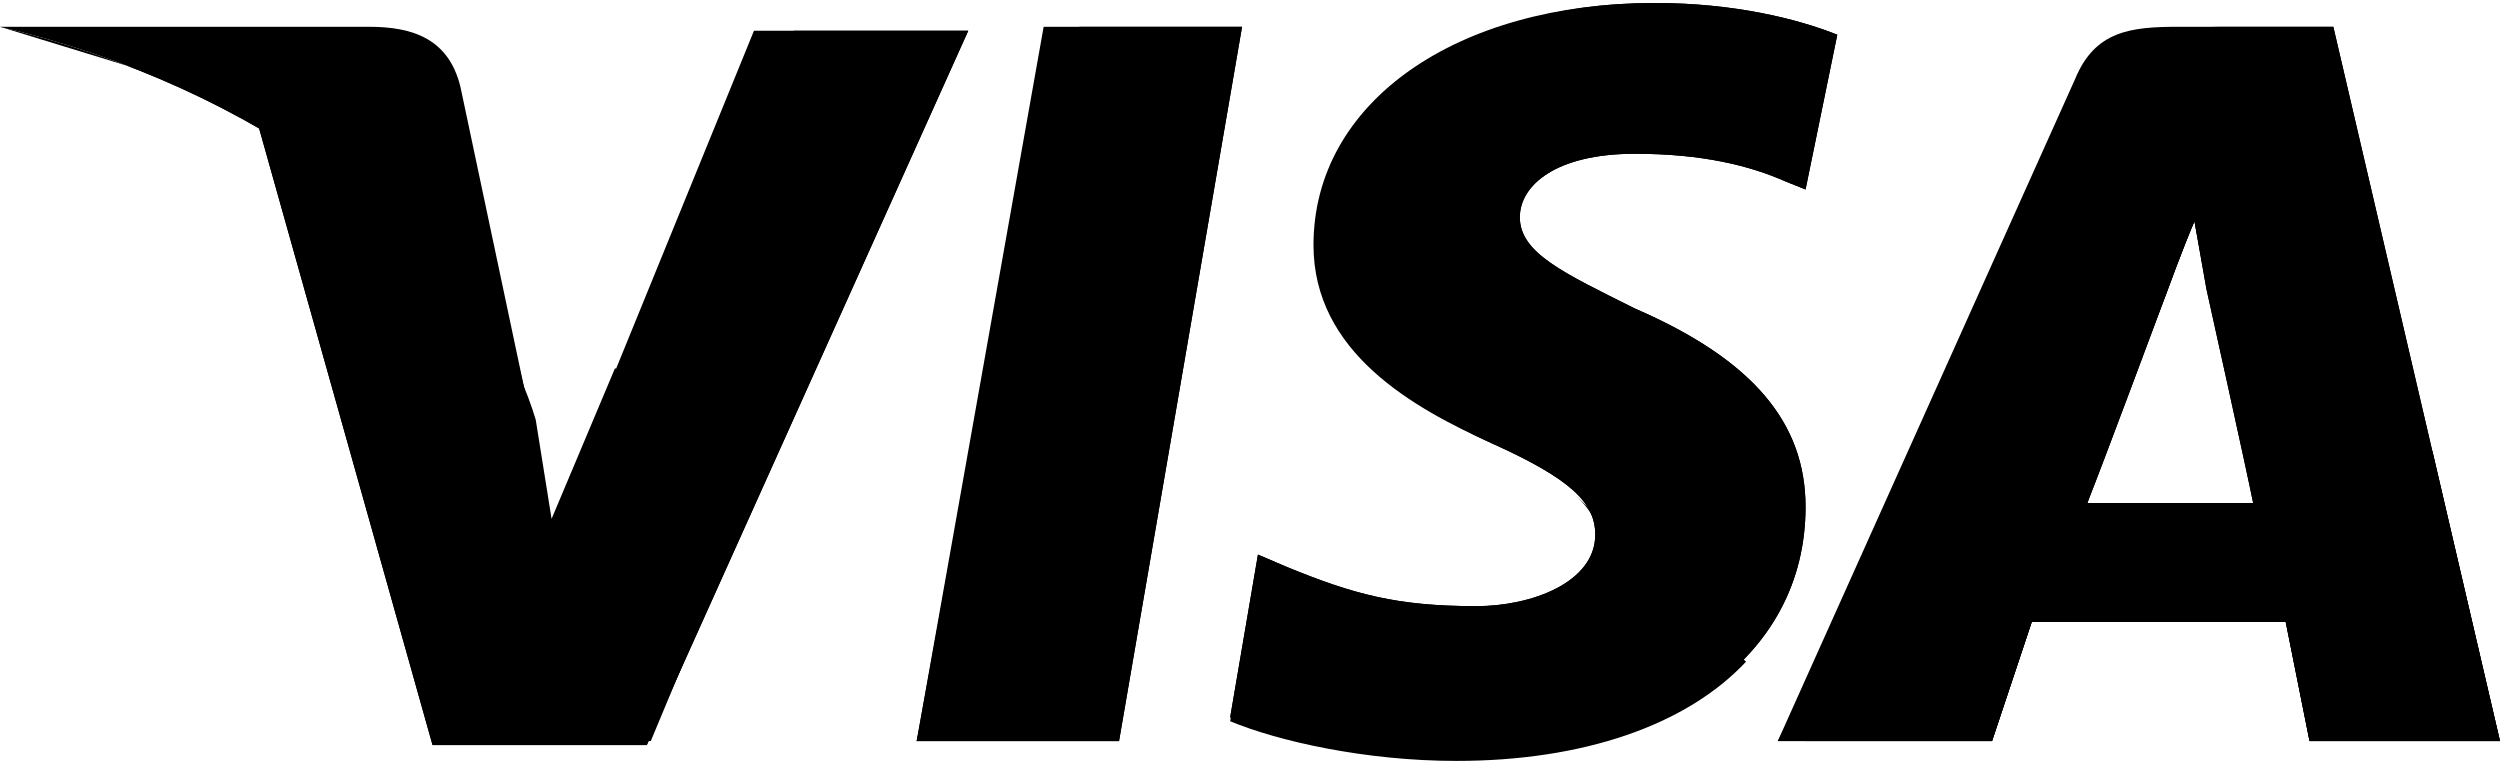 <?xml version="1.0" encoding="UTF-8"?>
<svg width="504px" height="154px" viewBox="0 0 504 154" version="1.1" xmlns="http://www.w3.org/2000/svg" xmlns:xlink="http://www.w3.org/1999/xlink">
    <!-- Generator: Sketch 42 (36781) - http://www.bohemiancoding.com/sketch -->
    <title>005-visa</title>
    <desc>Created with Sketch.</desc>
    <defs></defs>
    <g id="Page-1" stroke="none" stroke-width="1" fill="none" fill-rule="evenodd">
        <g id="005-visa" fill-rule="nonzero" fill="#000000">
            <g id="Layer_1">
                <polygon id="Shape" points="184.8 149.4 210.4 5.4 250.4 5.4 225.6 149.4"></polygon>
                <polygon id="Shape" points="184.8 149.4 217.6 5.4 250.4 5.4 225.6 149.4"></polygon>
                <path d="M370.4,7 C362.4,3.8 349.6,0.6 333.6,0.6 C293.6,0.6 264.8,20.6 264.8,49.4 C264.8,71 284.8,82.2 300.8,89.4 C316.8,96.6 321.6,101.4 321.6,107.8 C321.6,117.4 308.8,122.2 297.6,122.2 C281.6,122.2 272.8,119.8 259.2,114.2 L253.6,111.8 L248,144.6 C257.6,148.6 275.2,152.6 293.6,152.6 C336,152.6 364,132.6 364,102.2 C364,85.4 353.6,72.6 329.6,62.2 C315.2,55 306.4,51 306.4,43.8 C306.4,37.4 313.6,31 329.6,31 C343.2,31 352.8,33.4 360,36.6 L364,38.2 L370.4,7 L370.4,7 Z" id="Shape"></path>
                <path d="M370.4,7 C362.4,3.8 349.6,0.6 333.6,0.6 C293.6,0.6 272,20.6 272,49.4 C272,71 284.8,82.2 300.8,89.4 C316.8,96.6 321.6,101.4 321.6,107.8 C321.6,117.4 308.8,122.2 297.6,122.2 C281.6,122.2 272.8,119.8 259.2,114.2 L253.6,111.8 L248,144.6 C257.6,148.6 275.2,152.6 293.6,152.6 C336,152.6 364,132.6 364,102.2 C364,85.4 353.6,72.6 329.6,62.2 C315.2,55 306.4,51 306.4,43.8 C306.4,37.4 313.6,31 329.6,31 C343.2,31 352.8,33.4 360,36.6 L364,38.2 L370.4,7 L370.4,7 Z" id="Shape"></path>
                <path d="M439.2,5.4 C429.6,5.4 422.4,6.2 418.4,15.8 L358.4,149.4 L401.6,149.4 L409.6,125.4 L460.8,125.4 L465.6,149.4 L504,149.4 L470.4,5.4 L439.2,5.4 L439.2,5.4 Z M420.8,101.4 C423.2,94.2 436.8,59 436.8,59 C436.8,59 440,50.2 442.4,44.6 L444.8,58.2 C444.8,58.2 452.8,94.2 454.4,102.2 L420.8,102.2 L420.8,101.4 Z" id="Shape"></path>
                <path d="M448.8,5.4 C439.2,5.4 432,6.2 428,15.8 L358.4,149.4 L401.6,149.4 L409.6,125.4 L460.8,125.4 L465.6,149.4 L504,149.4 L470.4,5.4 L448.8,5.4 L448.8,5.4 Z M420.8,101.4 C424,93.4 436.8,59 436.8,59 C436.8,59 440,50.2 442.4,44.6 L444.8,58.2 C444.8,58.2 452.8,94.2 454.4,102.2 L420.8,102.2 L420.8,101.4 Z" id="Shape"></path>
                <path d="M111.2,106.2 L107.2,85.4 C100,61.4 76.8,35 51.2,22.2 L87.2,150.2 L130.4,150.2 L195.2,6.2 L152,6.2 L111.2,106.2 Z" id="Shape"></path>
                <path d="M111.2,106.2 L107.2,85.4 C100,61.4 76.8,35 51.2,22.2 L87.2,150.2 L130.4,150.2 L195.2,6.2 L160,6.2 L111.2,106.2 Z" id="Shape"></path>
                <path d="M0,5.4 L7.2,7 C58.4,19 93.6,49.4 107.2,85.4 L92.8,17.4 C90.4,7.8 83.2,5.4 74.4,5.4 L0,5.4 L0,5.4 Z" id="Shape"></path>
                <path d="M0,5.4 L0,5.4 C51.2,17.4 93.6,48.6 107.2,84.6 L93.6,27.8 C91.2,18.2 83.2,12.6 74.4,12.6 L0,5.4 Z" id="Shape"></path>
                <path d="M0,5.4 L0,5.4 C51.2,17.4 93.6,48.6 107.2,84.6 L97.6,53.4 C95.2,43.8 92,34.2 80.8,30.2 L0,5.4 Z" id="Shape"></path>
                <g id="Group" transform="translate(52, 21)">
                    <path d="M99.2,80.4 L72,53.2 L59.2,83.6 L56,63.6 C48.8,39.6 25.6,13.2 0,0.4 L36,128.4 L79.2,128.4 L99.2,80.4 Z" id="Shape"></path>
                    <polygon id="Shape" points="173.6 128.4 139.2 93.2 132.8 128.4"></polygon>
                    <path d="M265.6,78.8 L265.6,78.8 C268.8,82 270.4,84.4 269.6,87.6 C269.6,97.2 256.8,102 245.6,102 C229.6,102 220.8,99.6 207.2,94 L201.6,91.6 L196,124.4 C205.6,128.4 223.2,132.4 241.6,132.4 C267.2,132.4 288,125.2 300,112.4 L265.6,78.8 Z" id="Shape"></path>
                    <path d="M312,128.4 L349.6,128.4 L357.6,104.4 L408.8,104.4 L413.6,128.4 L452,128.4 L438.4,70 L390.4,23.6 L392.8,36.4 C392.8,36.4 400.8,72.4 402.4,80.4 L368.8,80.4 C372,72.4 384.8,38 384.8,38 C384.8,38 388,29.2 390.4,23.6" id="Shape"></path>
                </g>
            </g>
        </g>
    </g>
</svg>